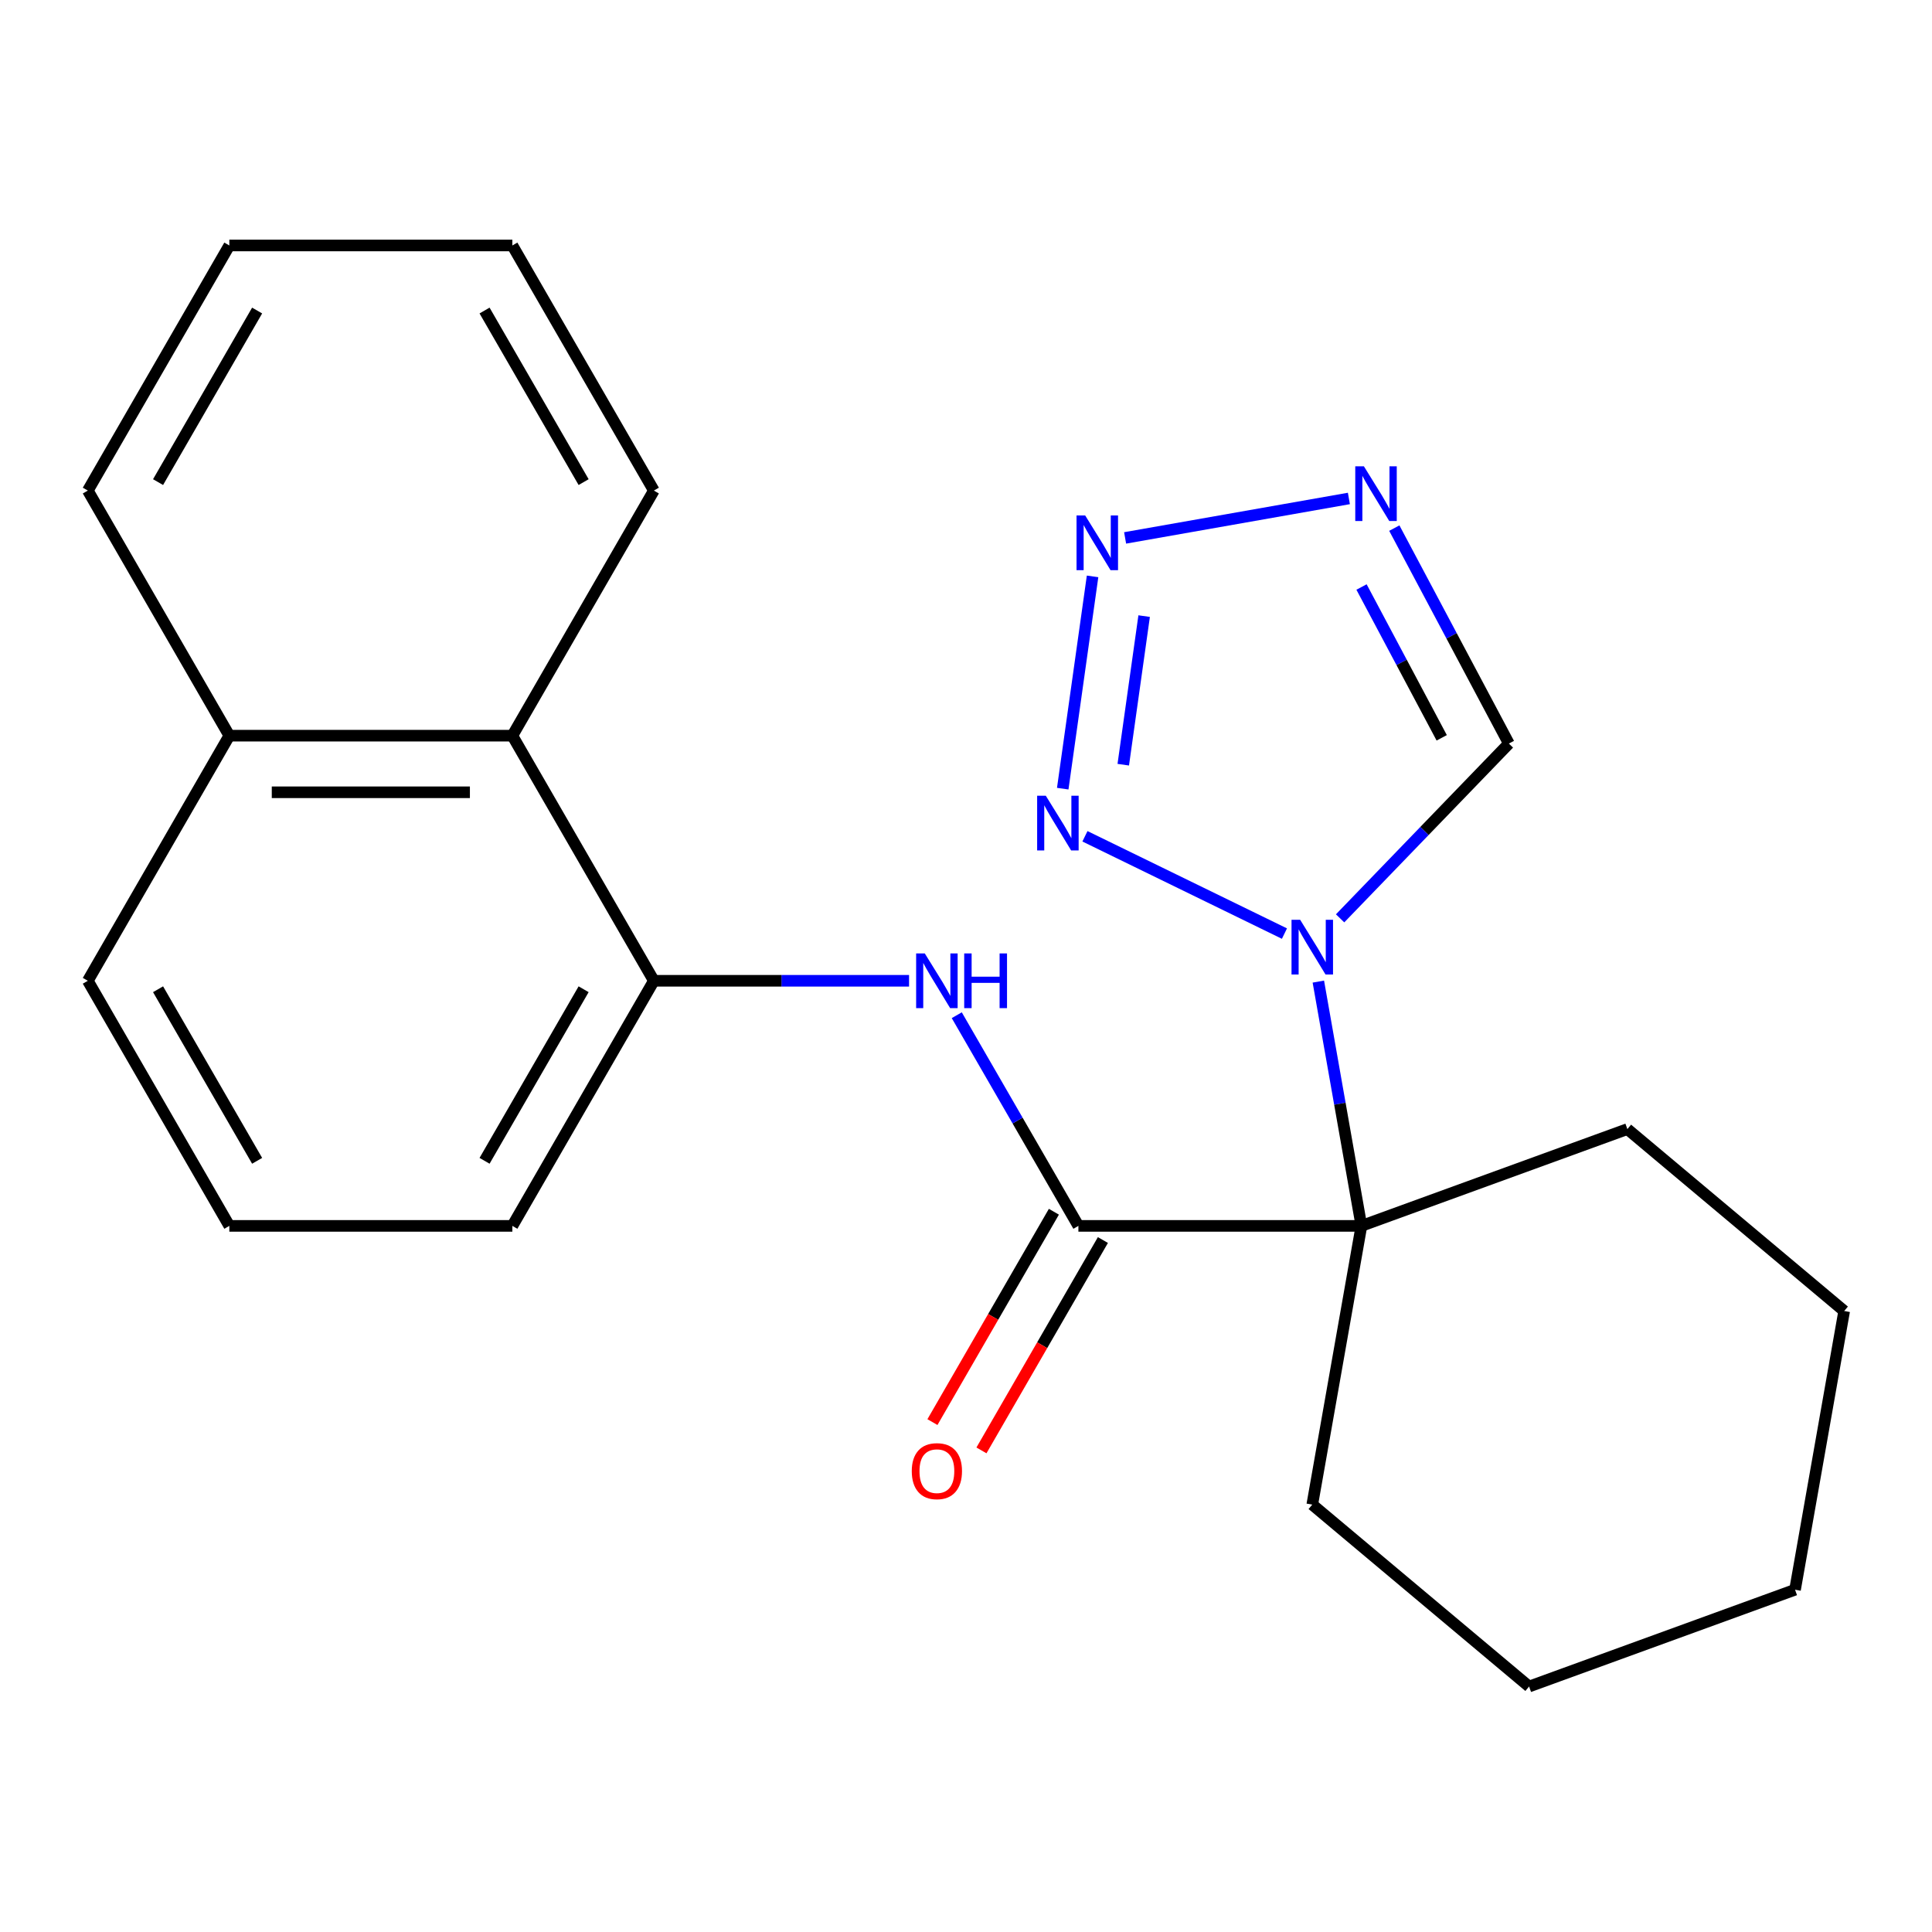 <?xml version='1.0' encoding='iso-8859-1'?>
<svg version='1.1' baseProfile='full'
              xmlns='http://www.w3.org/2000/svg'
                      xmlns:rdkit='http://www.rdkit.org/xml'
                      xmlns:xlink='http://www.w3.org/1999/xlink'
                  xml:space='preserve'
width='1000px' height='1000px' viewBox='0 0 1000 1000'>
<!-- END OF HEADER -->
<rect style='opacity:1.0;fill:#FFFFFF;stroke:none' width='1000' height='1000' x='0' y='0'> </rect>
<path class='bond-0' d='M 682.373,508.073 L 693.521,571.295' style='fill:none;fill-rule:evenodd;stroke:#0000FF;stroke-width:6px;stroke-linecap:butt;stroke-linejoin:miter;stroke-opacity:1' />
<path class='bond-0' d='M 693.521,571.295 L 704.669,634.517' style='fill:none;fill-rule:evenodd;stroke:#000000;stroke-width:6px;stroke-linecap:butt;stroke-linejoin:miter;stroke-opacity:1' />
<path class='bond-1' d='M 664.828,483.226 L 561.566,432.861' style='fill:none;fill-rule:evenodd;stroke:#0000FF;stroke-width:6px;stroke-linecap:butt;stroke-linejoin:miter;stroke-opacity:1' />
<path class='bond-6' d='M 693.633,475.336 L 737.313,430.105' style='fill:none;fill-rule:evenodd;stroke:#0000FF;stroke-width:6px;stroke-linecap:butt;stroke-linejoin:miter;stroke-opacity:1' />
<path class='bond-6' d='M 737.313,430.105 L 780.992,384.873' style='fill:none;fill-rule:evenodd;stroke:#000000;stroke-width:6px;stroke-linecap:butt;stroke-linejoin:miter;stroke-opacity:1' />
<path class='bond-2' d='M 704.669,634.517 L 558.177,634.517' style='fill:none;fill-rule:evenodd;stroke:#000000;stroke-width:6px;stroke-linecap:butt;stroke-linejoin:miter;stroke-opacity:1' />
<path class='bond-11' d='M 704.669,634.517 L 679.231,778.783' style='fill:none;fill-rule:evenodd;stroke:#000000;stroke-width:6px;stroke-linecap:butt;stroke-linejoin:miter;stroke-opacity:1' />
<path class='bond-12' d='M 704.669,634.517 L 842.326,584.414' style='fill:none;fill-rule:evenodd;stroke:#000000;stroke-width:6px;stroke-linecap:butt;stroke-linejoin:miter;stroke-opacity:1' />
<path class='bond-3' d='M 550.069,408.21 L 565.511,298.338' style='fill:none;fill-rule:evenodd;stroke:#0000FF;stroke-width:6px;stroke-linecap:butt;stroke-linejoin:miter;stroke-opacity:1' />
<path class='bond-3' d='M 581.399,395.807 L 592.208,318.897' style='fill:none;fill-rule:evenodd;stroke:#0000FF;stroke-width:6px;stroke-linecap:butt;stroke-linejoin:miter;stroke-opacity:1' />
<path class='bond-5' d='M 558.177,634.517 L 526.698,579.995' style='fill:none;fill-rule:evenodd;stroke:#000000;stroke-width:6px;stroke-linecap:butt;stroke-linejoin:miter;stroke-opacity:1' />
<path class='bond-5' d='M 526.698,579.995 L 495.22,525.473' style='fill:none;fill-rule:evenodd;stroke:#0000FF;stroke-width:6px;stroke-linecap:butt;stroke-linejoin:miter;stroke-opacity:1' />
<path class='bond-9' d='M 545.49,627.192 L 514.058,681.634' style='fill:none;fill-rule:evenodd;stroke:#000000;stroke-width:6px;stroke-linecap:butt;stroke-linejoin:miter;stroke-opacity:1' />
<path class='bond-9' d='M 514.058,681.634 L 482.626,736.076' style='fill:none;fill-rule:evenodd;stroke:#FF0000;stroke-width:6px;stroke-linecap:butt;stroke-linejoin:miter;stroke-opacity:1' />
<path class='bond-9' d='M 570.863,641.841 L 539.431,696.283' style='fill:none;fill-rule:evenodd;stroke:#000000;stroke-width:6px;stroke-linecap:butt;stroke-linejoin:miter;stroke-opacity:1' />
<path class='bond-9' d='M 539.431,696.283 L 507.999,750.725' style='fill:none;fill-rule:evenodd;stroke:#FF0000;stroke-width:6px;stroke-linecap:butt;stroke-linejoin:miter;stroke-opacity:1' />
<path class='bond-23' d='M 582.354,278.427 L 698.182,258.003' style='fill:none;fill-rule:evenodd;stroke:#0000FF;stroke-width:6px;stroke-linecap:butt;stroke-linejoin:miter;stroke-opacity:1' />
<path class='bond-4' d='M 721.695,273.35 L 751.344,329.112' style='fill:none;fill-rule:evenodd;stroke:#0000FF;stroke-width:6px;stroke-linecap:butt;stroke-linejoin:miter;stroke-opacity:1' />
<path class='bond-4' d='M 751.344,329.112 L 780.992,384.873' style='fill:none;fill-rule:evenodd;stroke:#000000;stroke-width:6px;stroke-linecap:butt;stroke-linejoin:miter;stroke-opacity:1' />
<path class='bond-4' d='M 704.721,303.833 L 725.475,342.866' style='fill:none;fill-rule:evenodd;stroke:#0000FF;stroke-width:6px;stroke-linecap:butt;stroke-linejoin:miter;stroke-opacity:1' />
<path class='bond-4' d='M 725.475,342.866 L 746.229,381.899' style='fill:none;fill-rule:evenodd;stroke:#000000;stroke-width:6px;stroke-linecap:butt;stroke-linejoin:miter;stroke-opacity:1' />
<path class='bond-7' d='M 470.528,507.651 L 404.483,507.651' style='fill:none;fill-rule:evenodd;stroke:#0000FF;stroke-width:6px;stroke-linecap:butt;stroke-linejoin:miter;stroke-opacity:1' />
<path class='bond-7' d='M 404.483,507.651 L 338.439,507.651' style='fill:none;fill-rule:evenodd;stroke:#000000;stroke-width:6px;stroke-linecap:butt;stroke-linejoin:miter;stroke-opacity:1' />
<path class='bond-8' d='M 338.439,507.651 L 265.193,380.785' style='fill:none;fill-rule:evenodd;stroke:#000000;stroke-width:6px;stroke-linecap:butt;stroke-linejoin:miter;stroke-opacity:1' />
<path class='bond-13' d='M 338.439,507.651 L 265.193,634.517' style='fill:none;fill-rule:evenodd;stroke:#000000;stroke-width:6px;stroke-linecap:butt;stroke-linejoin:miter;stroke-opacity:1' />
<path class='bond-13' d='M 302.079,512.032 L 250.806,600.838' style='fill:none;fill-rule:evenodd;stroke:#000000;stroke-width:6px;stroke-linecap:butt;stroke-linejoin:miter;stroke-opacity:1' />
<path class='bond-10' d='M 265.193,380.785 L 118.701,380.785' style='fill:none;fill-rule:evenodd;stroke:#000000;stroke-width:6px;stroke-linecap:butt;stroke-linejoin:miter;stroke-opacity:1' />
<path class='bond-10' d='M 243.219,410.084 L 140.674,410.084' style='fill:none;fill-rule:evenodd;stroke:#000000;stroke-width:6px;stroke-linecap:butt;stroke-linejoin:miter;stroke-opacity:1' />
<path class='bond-15' d='M 265.193,380.785 L 338.439,253.919' style='fill:none;fill-rule:evenodd;stroke:#000000;stroke-width:6px;stroke-linecap:butt;stroke-linejoin:miter;stroke-opacity:1' />
<path class='bond-17' d='M 118.701,380.785 L 45.455,253.919' style='fill:none;fill-rule:evenodd;stroke:#000000;stroke-width:6px;stroke-linecap:butt;stroke-linejoin:miter;stroke-opacity:1' />
<path class='bond-25' d='M 118.701,380.785 L 45.455,507.651' style='fill:none;fill-rule:evenodd;stroke:#000000;stroke-width:6px;stroke-linecap:butt;stroke-linejoin:miter;stroke-opacity:1' />
<path class='bond-19' d='M 679.231,778.783 L 791.45,872.946' style='fill:none;fill-rule:evenodd;stroke:#000000;stroke-width:6px;stroke-linecap:butt;stroke-linejoin:miter;stroke-opacity:1' />
<path class='bond-18' d='M 842.326,584.414 L 954.545,678.577' style='fill:none;fill-rule:evenodd;stroke:#000000;stroke-width:6px;stroke-linecap:butt;stroke-linejoin:miter;stroke-opacity:1' />
<path class='bond-14' d='M 265.193,634.517 L 118.701,634.517' style='fill:none;fill-rule:evenodd;stroke:#000000;stroke-width:6px;stroke-linecap:butt;stroke-linejoin:miter;stroke-opacity:1' />
<path class='bond-16' d='M 118.701,634.517 L 45.455,507.651' style='fill:none;fill-rule:evenodd;stroke:#000000;stroke-width:6px;stroke-linecap:butt;stroke-linejoin:miter;stroke-opacity:1' />
<path class='bond-16' d='M 133.087,600.838 L 81.815,512.032' style='fill:none;fill-rule:evenodd;stroke:#000000;stroke-width:6px;stroke-linecap:butt;stroke-linejoin:miter;stroke-opacity:1' />
<path class='bond-20' d='M 338.439,253.919 L 265.193,127.054' style='fill:none;fill-rule:evenodd;stroke:#000000;stroke-width:6px;stroke-linecap:butt;stroke-linejoin:miter;stroke-opacity:1' />
<path class='bond-20' d='M 302.079,249.539 L 250.806,160.733' style='fill:none;fill-rule:evenodd;stroke:#000000;stroke-width:6px;stroke-linecap:butt;stroke-linejoin:miter;stroke-opacity:1' />
<path class='bond-26' d='M 45.455,253.919 L 118.701,127.054' style='fill:none;fill-rule:evenodd;stroke:#000000;stroke-width:6px;stroke-linecap:butt;stroke-linejoin:miter;stroke-opacity:1' />
<path class='bond-26' d='M 81.815,249.539 L 133.087,160.733' style='fill:none;fill-rule:evenodd;stroke:#000000;stroke-width:6px;stroke-linecap:butt;stroke-linejoin:miter;stroke-opacity:1' />
<path class='bond-22' d='M 954.545,678.577 L 929.107,822.843' style='fill:none;fill-rule:evenodd;stroke:#000000;stroke-width:6px;stroke-linecap:butt;stroke-linejoin:miter;stroke-opacity:1' />
<path class='bond-24' d='M 791.45,872.946 L 929.107,822.843' style='fill:none;fill-rule:evenodd;stroke:#000000;stroke-width:6px;stroke-linecap:butt;stroke-linejoin:miter;stroke-opacity:1' />
<path class='bond-21' d='M 265.193,127.054 L 118.701,127.054' style='fill:none;fill-rule:evenodd;stroke:#000000;stroke-width:6px;stroke-linecap:butt;stroke-linejoin:miter;stroke-opacity:1' />
<path  class='atom-0' d='M 672.971 476.09
L 682.251 491.09
Q 683.171 492.57, 684.651 495.25
Q 686.131 497.93, 686.211 498.09
L 686.211 476.09
L 689.971 476.09
L 689.971 504.41
L 686.091 504.41
L 676.131 488.01
Q 674.971 486.09, 673.731 483.89
Q 672.531 481.69, 672.171 481.01
L 672.171 504.41
L 668.491 504.41
L 668.491 476.09
L 672.971 476.09
' fill='#0000FF'/>
<path  class='atom-2' d='M 541.304 411.872
L 550.584 426.872
Q 551.504 428.352, 552.984 431.032
Q 554.464 433.712, 554.544 433.872
L 554.544 411.872
L 558.304 411.872
L 558.304 440.192
L 554.424 440.192
L 544.464 423.792
Q 543.304 421.872, 542.064 419.672
Q 540.864 417.472, 540.504 416.792
L 540.504 440.192
L 536.824 440.192
L 536.824 411.872
L 541.304 411.872
' fill='#0000FF'/>
<path  class='atom-4' d='M 561.692 266.806
L 570.972 281.806
Q 571.892 283.286, 573.372 285.966
Q 574.852 288.646, 574.932 288.806
L 574.932 266.806
L 578.692 266.806
L 578.692 295.126
L 574.812 295.126
L 564.852 278.726
Q 563.692 276.806, 562.452 274.606
Q 561.252 272.406, 560.892 271.726
L 560.892 295.126
L 557.212 295.126
L 557.212 266.806
L 561.692 266.806
' fill='#0000FF'/>
<path  class='atom-5' d='M 705.959 241.368
L 715.239 256.368
Q 716.159 257.848, 717.639 260.528
Q 719.119 263.208, 719.199 263.368
L 719.199 241.368
L 722.959 241.368
L 722.959 269.688
L 719.079 269.688
L 709.119 253.288
Q 707.959 251.368, 706.719 249.168
Q 705.519 246.968, 705.159 246.288
L 705.159 269.688
L 701.479 269.688
L 701.479 241.368
L 705.959 241.368
' fill='#0000FF'/>
<path  class='atom-6' d='M 478.671 493.491
L 487.951 508.491
Q 488.871 509.971, 490.351 512.651
Q 491.831 515.331, 491.911 515.491
L 491.911 493.491
L 495.671 493.491
L 495.671 521.811
L 491.791 521.811
L 481.831 505.411
Q 480.671 503.491, 479.431 501.291
Q 478.231 499.091, 477.871 498.411
L 477.871 521.811
L 474.191 521.811
L 474.191 493.491
L 478.671 493.491
' fill='#0000FF'/>
<path  class='atom-6' d='M 499.071 493.491
L 502.911 493.491
L 502.911 505.531
L 517.391 505.531
L 517.391 493.491
L 521.231 493.491
L 521.231 521.811
L 517.391 521.811
L 517.391 508.731
L 502.911 508.731
L 502.911 521.811
L 499.071 521.811
L 499.071 493.491
' fill='#0000FF'/>
<path  class='atom-10' d='M 471.931 761.463
Q 471.931 754.663, 475.291 750.863
Q 478.651 747.063, 484.931 747.063
Q 491.211 747.063, 494.571 750.863
Q 497.931 754.663, 497.931 761.463
Q 497.931 768.343, 494.531 772.263
Q 491.131 776.143, 484.931 776.143
Q 478.691 776.143, 475.291 772.263
Q 471.931 768.383, 471.931 761.463
M 484.931 772.943
Q 489.251 772.943, 491.571 770.063
Q 493.931 767.143, 493.931 761.463
Q 493.931 755.903, 491.571 753.103
Q 489.251 750.263, 484.931 750.263
Q 480.611 750.263, 478.251 753.063
Q 475.931 755.863, 475.931 761.463
Q 475.931 767.183, 478.251 770.063
Q 480.611 772.943, 484.931 772.943
' fill='#FF0000'/>
</svg>
